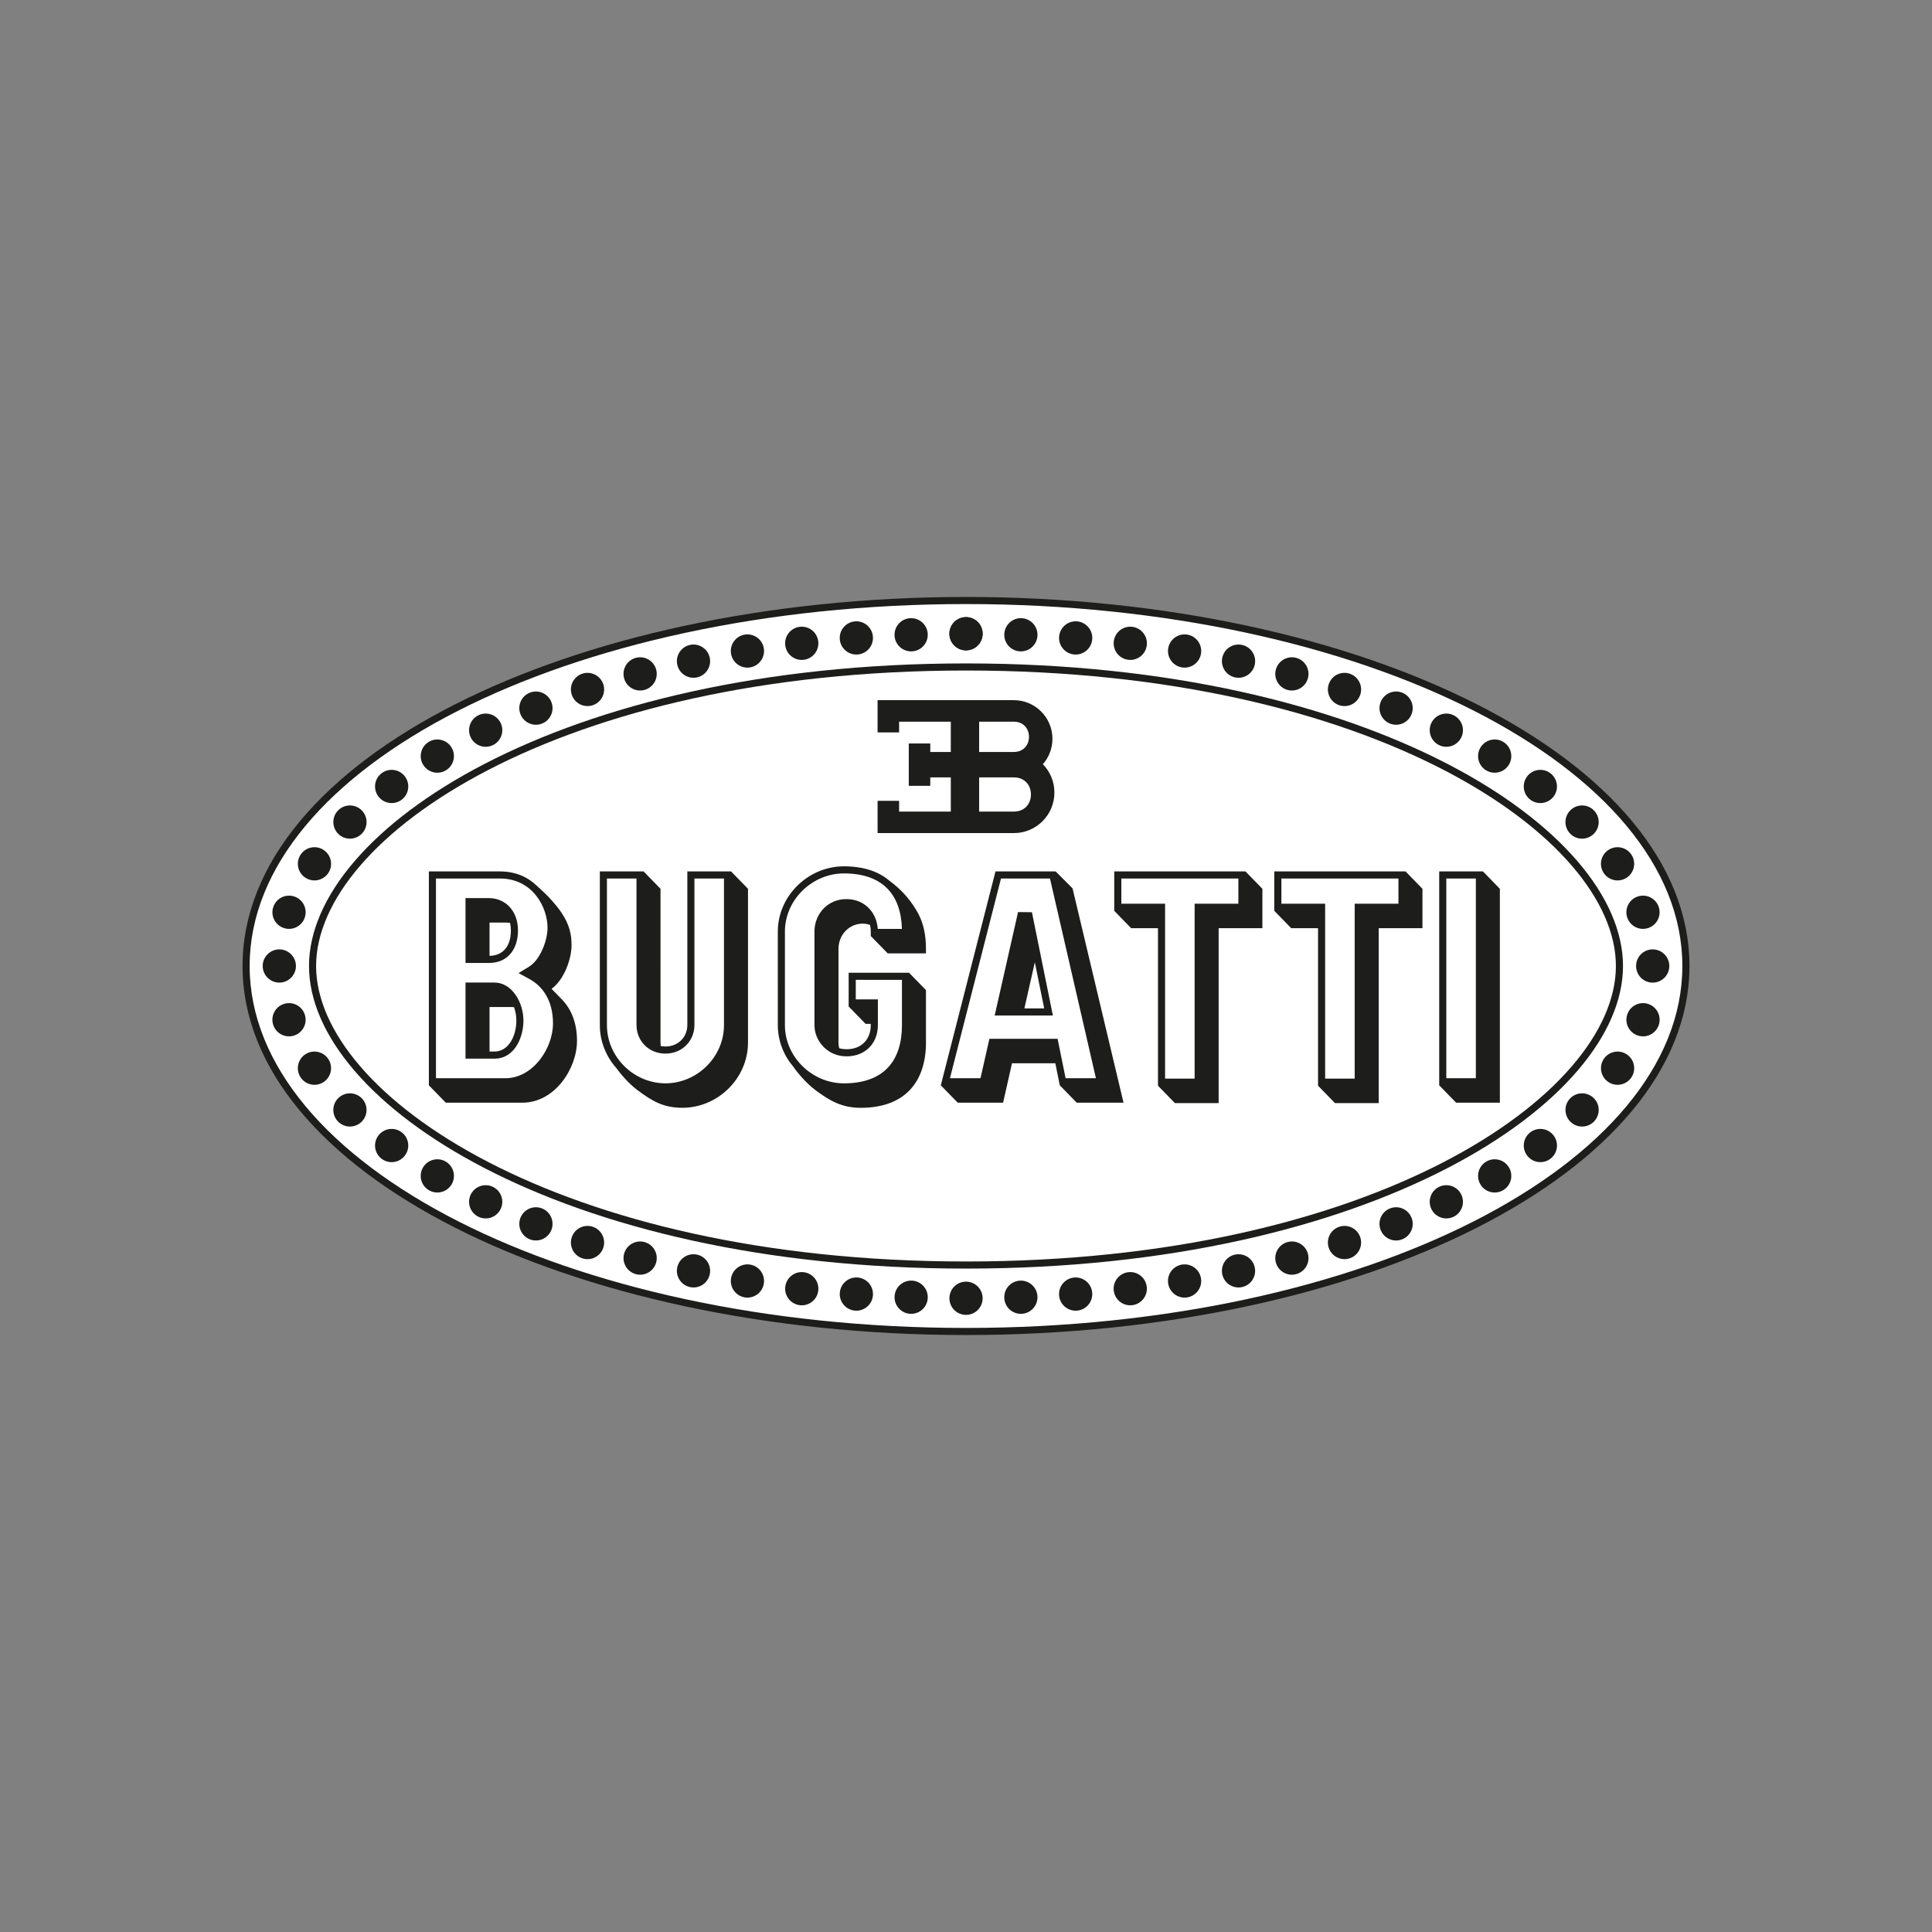 <?xml version="1.0" encoding="utf-8"?>
<!-- Generator: Adobe Illustrator 27.4.0, SVG Export Plug-In . SVG Version: 6.00 Build 0)  -->
<svg version="1.1" id="Ebene_1" xmlns="http://www.w3.org/2000/svg" xmlns:xlink="http://www.w3.org/1999/xlink" x="0px" y="0px"
	 viewBox="0 0 400 400" enable-background="new 0 0 400 400" xml:space="preserve">
<rect x="0" y="0" width="400" height="400" fill="#808080" stroke="none"/>
<g>
	<ellipse fill="#FFFFFF" cx="200" cy="200" rx="149.048" ry="75.671"/>
	<path fill="#1D1D1B" d="M336.024,200c0,28.19-51.832,62.647-136.024,62.647S63.976,228.19,63.976,200
		c0-28.19,51.832-62.647,136.024-62.647S336.024,171.81,336.024,200z M334.555,200c0-26.669-50.205-61.178-134.555-61.178
		c-84.35,0-134.555,34.508-134.555,61.178c0,26.669,50.205,61.178,134.555,61.178C284.351,261.178,334.555,226.669,334.555,200z"/>
	<path fill="#1D1D1B" d="M200,123.595c82.458,0,149.783,33.846,149.783,76.405c0,42.559-67.325,76.405-149.783,76.405
		S50.217,242.559,50.217,200C50.217,157.441,117.542,123.595,200,123.595z M200,125.064c-82.642,0-148.314,33.911-148.314,74.936
		c0,41.025,65.672,74.936,148.314,74.936S348.314,241.025,348.314,200C348.314,158.975,282.642,125.064,200,125.064z"/>
	<path fill="#1D1D1B" d="M203.44,131.209c0,1.9-1.54,3.44-3.44,3.44s-3.44-1.54-3.44-3.44c0-1.9,1.54-3.44,3.44-3.44
		S203.44,129.309,203.44,131.209z"/>
	<path fill="#1D1D1B" d="M192.079,131.304c0.066,1.898-1.419,3.491-3.317,3.557c-1.898,0.066-3.491-1.419-3.558-3.317
		c-0.066-1.898,1.419-3.491,3.317-3.558C190.42,127.92,192.012,129.405,192.079,131.304z"/>
	<path fill="#1D1D1B" d="M180.73,131.836c0.133,1.895-1.296,3.539-3.191,3.671c-1.895,0.133-3.539-1.296-3.671-3.191
		c-0.133-1.895,1.296-3.539,3.191-3.671S180.598,129.941,180.73,131.836z"/>
	<path fill="#1D1D1B" d="M169.407,132.77c0.232,1.885-1.109,3.602-2.995,3.833c-1.886,0.231-3.602-1.109-3.833-2.995
		c-0.231-1.886,1.109-3.602,2.995-3.833C167.46,129.544,169.176,130.885,169.407,132.77z"/>
	<path fill="#1D1D1B" d="M158.142,134.246c0.297,1.876-0.983,3.638-2.859,3.935c-1.876,0.297-3.638-0.983-3.935-2.859
		c-0.297-1.876,0.983-3.638,2.859-3.935C156.083,131.09,157.845,132.37,158.142,134.246z"/>
	<path fill="#1D1D1B" d="M146.945,136.169c0.395,1.858-0.791,3.685-2.649,4.08c-1.858,0.395-3.685-0.791-4.08-2.649
		s0.791-3.685,2.649-4.08C144.724,133.124,146.55,134.311,146.945,136.169z"/>
	<path fill="#1D1D1B" d="M135.854,138.633c0.492,1.835-0.597,3.721-2.432,4.213c-1.835,0.492-3.721-0.597-4.213-2.432
		s0.597-3.721,2.432-4.213C133.477,135.71,135.363,136.798,135.854,138.633z"/>
	<path fill="#1D1D1B" d="M124.91,141.684c0.587,1.807-0.402,3.747-2.208,4.334c-1.807,0.587-3.747-0.402-4.334-2.208
		c-0.587-1.807,0.402-3.747,2.208-4.334C122.383,138.889,124.323,139.878,124.91,141.684z"/>
	<path fill="#1D1D1B" d="M114.168,145.378c0.681,1.774-0.205,3.763-1.978,4.444c-1.774,0.681-3.763-0.205-4.444-1.979
		c-0.681-1.773,0.205-3.763,1.979-4.444C111.497,142.718,113.487,143.604,114.168,145.378z"/>
	<path fill="#1D1D1B" d="M103.648,149.669c0.833,1.707,0.124,3.767-1.584,4.599c-1.707,0.833-3.766,0.124-4.599-1.584
		c-0.833-1.707-0.124-3.766,1.584-4.599C100.756,147.253,102.815,147.962,103.648,149.669z"/>
	<path fill="#1D1D1B" d="M93.494,154.771c0.978,1.628,0.452,3.741-1.177,4.72c-1.628,0.978-3.741,0.452-4.72-1.177
		c-0.978-1.628-0.452-3.741,1.177-4.72C90.402,152.616,92.515,153.142,93.494,154.771z"/>
	<path fill="#1D1D1B" d="M83.872,160.808c1.117,1.537,0.776,3.688-0.761,4.804c-1.537,1.117-3.688,0.776-4.804-0.761
		c-1.117-1.537-0.776-3.688,0.761-4.804C80.604,158.931,82.755,159.271,83.872,160.808z"/>
	<path fill="#1D1D1B" d="M74.885,167.766c1.343,1.343,1.343,3.521,0,4.864c-1.343,1.343-3.521,1.343-4.864,0
		c-1.343-1.343-1.343-3.521,0-4.864C71.364,166.423,73.541,166.423,74.885,167.766z"/>
	<path fill="#1D1D1B" d="M67.08,176.026c1.556,1.09,1.934,3.234,0.845,4.79c-1.09,1.556-3.234,1.934-4.79,0.845
		c-1.556-1.09-1.934-3.234-0.845-4.79C63.379,175.314,65.523,174.936,67.08,176.026z"/>
	<path fill="#1D1D1B" d="M60.962,185.622c1.796,0.618,2.751,2.576,2.132,4.372c-0.618,1.796-2.576,2.751-4.372,2.132
		c-1.796-0.618-2.751-2.576-2.132-4.372C57.208,185.958,59.166,185.003,60.962,185.622z"/>
	<path fill="#1D1D1B" d="M203.445,268.791c0,1.9-1.54,3.44-3.44,3.44s-3.44-1.54-3.44-3.44c0-1.9,1.54-3.44,3.44-3.44
		S203.445,266.892,203.445,268.791z"/>
	<path fill="#1D1D1B" d="M192.083,268.696c-0.066,1.898-1.659,3.384-3.557,3.317c-1.898-0.066-3.384-1.659-3.317-3.557
		s1.659-3.384,3.557-3.317C190.664,265.205,192.149,266.798,192.083,268.696z"/>
	<path fill="#1D1D1B" d="M180.734,268.164c-0.132,1.895-1.776,3.324-3.671,3.191c-1.895-0.133-3.324-1.776-3.191-3.671
		c0.133-1.895,1.776-3.324,3.671-3.191C179.438,264.625,180.867,266.269,180.734,268.164z"/>
	<path fill="#1D1D1B" d="M169.411,267.23c-0.232,1.886-1.948,3.226-3.833,2.995c-1.886-0.232-3.226-1.948-2.995-3.833
		c0.231-1.886,1.948-3.226,3.833-2.995C168.301,263.628,169.642,265.344,169.411,267.23z"/>
	<path fill="#1D1D1B" d="M158.145,265.754c-0.297,1.876-2.059,3.156-3.935,2.859c-1.876-0.297-3.156-2.059-2.859-3.935
		c0.297-1.876,2.059-3.156,3.935-2.859C157.163,262.115,158.443,263.877,158.145,265.754z"/>
	<path fill="#1D1D1B" d="M146.948,263.831c-0.395,1.858-2.221,3.044-4.08,2.649c-1.858-0.395-3.044-2.221-2.649-4.079
		s2.221-3.044,4.08-2.649C146.157,260.146,147.343,261.973,146.948,263.831z"/>
	<path fill="#1D1D1B" d="M135.856,261.366c-0.492,1.835-2.378,2.924-4.213,2.432c-1.835-0.492-2.924-2.378-2.432-4.213
		c0.492-1.835,2.378-2.924,4.213-2.432C135.259,257.645,136.348,259.531,135.856,261.366z"/>
	<path fill="#1D1D1B" d="M124.911,258.315c-0.587,1.807-2.527,2.795-4.334,2.208s-2.795-2.527-2.208-4.334
		c0.587-1.807,2.527-2.795,4.334-2.208C124.51,254.568,125.498,256.509,124.911,258.315z"/>
	<path fill="#1D1D1B" d="M114.168,254.622c-0.681,1.773-2.67,2.659-4.444,1.979c-1.774-0.681-2.659-2.67-1.979-4.444
		c0.681-1.774,2.67-2.659,4.444-1.979C113.963,250.859,114.849,252.849,114.168,254.622z"/>
	<path fill="#1D1D1B" d="M103.647,250.33c-0.833,1.707-2.892,2.416-4.599,1.584c-1.707-0.833-2.416-2.892-1.584-4.599
		c0.833-1.707,2.892-2.416,4.599-1.584C103.771,246.564,104.48,248.623,103.647,250.33z"/>
	<path fill="#1D1D1B" d="M93.493,245.229c-0.978,1.628-3.092,2.155-4.72,1.177c-1.628-0.978-2.155-3.092-1.177-4.72
		c0.978-1.628,3.091-2.155,4.72-1.177S94.471,243.601,93.493,245.229z"/>
	<path fill="#1D1D1B" d="M83.87,239.192c-1.117,1.537-3.268,1.878-4.804,0.761c-1.537-1.117-1.878-3.268-0.761-4.804
		c1.117-1.537,3.267-1.878,4.804-0.761C84.646,235.504,84.987,237.655,83.87,239.192z"/>
	<path fill="#1D1D1B" d="M74.882,232.234c-1.343,1.343-3.521,1.343-4.864,0c-1.343-1.343-1.343-3.521,0-4.864
		c1.343-1.343,3.521-1.343,4.864,0C76.225,228.713,76.225,230.891,74.882,232.234z"/>
	<path fill="#1D1D1B" d="M67.076,223.975c-1.556,1.09-3.701,0.711-4.79-0.845c-1.09-1.556-0.711-3.701,0.845-4.79
		c1.556-1.09,3.701-0.711,4.79,0.845C69.01,220.74,68.632,222.885,67.076,223.975z"/>
	<path fill="#1D1D1B" d="M60.957,214.378c-1.796,0.618-3.754-0.336-4.372-2.132c-0.618-1.796,0.336-3.754,2.132-4.372
		c1.796-0.618,3.754,0.336,4.372,2.132C63.708,211.803,62.753,213.76,60.957,214.378z"/>
	<path fill="#1D1D1B" d="M57.951,203.437c-1.898,0.066-3.491-1.419-3.558-3.317c-0.066-1.898,1.419-3.491,3.317-3.558
		c1.899-0.066,3.491,1.419,3.558,3.317C61.335,201.778,59.849,203.371,57.951,203.437z"/>
	<path fill="#1D1D1B" d="M342.294,196.563c1.898,0.066,3.384,1.659,3.317,3.558c-0.066,1.898-1.659,3.384-3.557,3.317
		c-1.898-0.066-3.384-1.659-3.317-3.558C338.803,197.981,340.396,196.496,342.294,196.563z"/>
	<path fill="#1D1D1B" d="M341.288,207.874c1.796,0.618,2.751,2.576,2.132,4.372c-0.618,1.796-2.576,2.751-4.372,2.132
		c-1.796-0.619-2.751-2.576-2.132-4.372C337.534,208.21,339.491,207.256,341.288,207.874z"/>
	<path fill="#1D1D1B" d="M336.875,218.34c1.556,1.09,1.934,3.234,0.845,4.79c-1.09,1.556-3.234,1.934-4.79,0.845
		c-1.556-1.09-1.934-3.234-0.845-4.79C333.174,217.628,335.319,217.25,336.875,218.34z"/>
	<path fill="#1D1D1B" d="M329.987,227.37c1.343,1.343,1.343,3.521,0,4.864c-1.343,1.343-3.521,1.343-4.864,0
		c-1.343-1.343-1.343-3.521,0-4.864C326.466,226.027,328.644,226.027,329.987,227.37z"/>
	<path fill="#1D1D1B" d="M321.701,235.148c1.117,1.537,0.776,3.688-0.761,4.804c-1.537,1.117-3.688,0.776-4.804-0.761
		c-1.116-1.537-0.776-3.688,0.761-4.804C318.433,233.271,320.584,233.611,321.701,235.148z"/>
	<path fill="#1D1D1B" d="M312.409,241.686c0.978,1.628,0.452,3.741-1.177,4.72c-1.628,0.978-3.741,0.452-4.72-1.177
		c-0.978-1.628-0.452-3.741,1.177-4.72S311.43,240.058,312.409,241.686z"/>
	<path fill="#1D1D1B" d="M302.54,247.315c0.833,1.707,0.124,3.767-1.584,4.599c-1.707,0.833-3.766,0.124-4.599-1.584
		s-0.124-3.766,1.584-4.599C299.649,244.898,301.708,245.607,302.54,247.315z"/>
	<path fill="#1D1D1B" d="M292.259,252.157c0.681,1.774-0.205,3.763-1.978,4.444c-1.774,0.681-3.763-0.205-4.444-1.979
		c-0.681-1.773,0.205-3.763,1.979-4.444C289.589,249.498,291.578,250.383,292.259,252.157z"/>
	<path fill="#1D1D1B" d="M281.636,256.19c0.587,1.807-0.402,3.747-2.208,4.334c-1.807,0.587-3.747-0.402-4.334-2.208
		c-0.587-1.807,0.402-3.747,2.208-4.334C279.109,253.394,281.049,254.383,281.636,256.19z"/>
	<path fill="#1D1D1B" d="M270.794,259.586c0.492,1.835-0.597,3.721-2.432,4.213c-1.835,0.492-3.721-0.597-4.213-2.432
		c-0.492-1.835,0.597-3.721,2.432-4.213C268.416,256.662,270.302,257.751,270.794,259.586z"/>
	<path fill="#1D1D1B" d="M259.786,262.401c0.395,1.858-0.791,3.685-2.649,4.079c-1.858,0.395-3.685-0.791-4.08-2.649
		c-0.395-1.858,0.791-3.685,2.649-4.08C257.565,259.357,259.391,260.543,259.786,262.401z"/>
	<path fill="#1D1D1B" d="M248.654,264.677c0.297,1.876-0.983,3.638-2.859,3.935c-1.876,0.297-3.638-0.983-3.935-2.859
		c-0.297-1.876,0.983-3.638,2.859-3.935C246.595,261.521,248.357,262.801,248.654,264.677z"/>
	<path fill="#1D1D1B" d="M237.422,266.391c0.231,1.885-1.109,3.602-2.995,3.833c-1.886,0.231-3.602-1.109-3.833-2.995
		c-0.232-1.886,1.109-3.602,2.995-3.833C235.475,263.165,237.191,264.506,237.422,266.391z"/>
	<path fill="#1D1D1B" d="M226.133,267.684c0.133,1.895-1.296,3.539-3.191,3.671c-1.895,0.132-3.539-1.296-3.671-3.191
		c-0.132-1.895,1.296-3.539,3.191-3.671C224.357,264.36,226.001,265.789,226.133,267.684z"/>
	<path fill="#1D1D1B" d="M214.797,268.456c0.066,1.898-1.419,3.491-3.318,3.557c-1.898,0.066-3.491-1.419-3.557-3.317
		c-0.066-1.899,1.419-3.491,3.317-3.557C213.138,265.072,214.731,266.558,214.797,268.456z"/>
	<path fill="#1D1D1B" d="M196.566,131.209c0-1.9,1.54-3.44,3.44-3.44s3.44,1.54,3.44,3.44c0,1.9-1.54,3.44-3.44,3.44
		S196.566,133.108,196.566,131.209z"/>
	<path fill="#1D1D1B" d="M207.926,131.304c0.066-1.898,1.659-3.384,3.557-3.317c1.898,0.066,3.384,1.659,3.317,3.558
		s-1.659,3.384-3.558,3.317C209.345,134.795,207.86,133.202,207.926,131.304z"/>
	<path fill="#1D1D1B" d="M219.275,131.836c0.133-1.895,1.776-3.324,3.671-3.191c1.895,0.133,3.324,1.776,3.191,3.671
		c-0.133,1.895-1.776,3.324-3.671,3.191C220.571,135.375,219.143,133.731,219.275,131.836z"/>
	<path fill="#1D1D1B" d="M230.598,132.77c0.231-1.886,1.948-3.226,3.833-2.995c1.885,0.231,3.226,1.948,2.995,3.833
		c-0.232,1.886-1.948,3.226-3.833,2.995C231.707,136.372,230.366,134.656,230.598,132.77z"/>
	<path fill="#1D1D1B" d="M241.863,134.246c0.297-1.876,2.059-3.156,3.935-2.859c1.876,0.297,3.156,2.059,2.859,3.935
		c-0.297,1.876-2.059,3.156-3.935,2.859C242.846,137.884,241.565,136.123,241.863,134.246z"/>
	<path fill="#1D1D1B" d="M253.06,136.169c0.395-1.858,2.221-3.044,4.08-2.649c1.858,0.395,3.044,2.221,2.649,4.08
		c-0.395,1.858-2.221,3.044-4.08,2.649C253.851,139.853,252.665,138.027,253.06,136.169z"/>
	<path fill="#1D1D1B" d="M264.151,138.633c0.492-1.835,2.378-2.924,4.213-2.432c1.835,0.492,2.924,2.378,2.432,4.213
		c-0.492,1.835-2.378,2.924-4.213,2.432C264.748,142.354,263.659,140.468,264.151,138.633z"/>
	<path fill="#1D1D1B" d="M275.095,141.684c0.587-1.807,2.527-2.795,4.334-2.208c1.807,0.587,2.795,2.527,2.208,4.334
		c-0.587,1.807-2.527,2.795-4.334,2.208C275.497,145.432,274.508,143.491,275.095,141.684z"/>
	<path fill="#1D1D1B" d="M285.838,145.378c0.681-1.773,2.67-2.659,4.444-1.978c1.774,0.681,2.659,2.67,1.978,4.444
		c-0.681,1.773-2.67,2.659-4.444,1.979C286.043,149.141,285.157,147.151,285.838,145.378z"/>
	<path fill="#1D1D1B" d="M296.357,149.669c0.833-1.707,2.892-2.416,4.599-1.584c1.707,0.833,2.416,2.892,1.584,4.599
		c-0.833,1.707-2.892,2.416-4.599,1.584C296.234,153.436,295.525,151.377,296.357,149.669z"/>
	<path fill="#1D1D1B" d="M306.511,154.771c0.978-1.628,3.092-2.155,4.72-1.177s2.155,3.092,1.177,4.72
		c-0.978,1.628-3.092,2.155-4.72,1.177S305.533,156.399,306.511,154.771z"/>
	<path fill="#1D1D1B" d="M316.133,160.808c1.117-1.537,3.268-1.878,4.804-0.761c1.537,1.117,1.878,3.268,0.761,4.804
		s-3.268,1.878-4.804,0.761C315.357,164.496,315.017,162.345,316.133,160.808z"/>
	<path fill="#1D1D1B" d="M325.12,167.766c1.343-1.343,3.521-1.343,4.864,0c1.343,1.343,1.343,3.521,0,4.864
		c-1.343,1.343-3.521,1.343-4.864,0C323.777,171.287,323.777,169.109,325.12,167.766z"/>
	<path fill="#1D1D1B" d="M332.926,176.026c1.556-1.09,3.701-0.711,4.79,0.845c1.09,1.556,0.712,3.701-0.845,4.79
		c-1.556,1.09-3.701,0.711-4.79-0.845C330.991,179.26,331.369,177.115,332.926,176.026z"/>
	<path fill="#1D1D1B" d="M339.043,185.622c1.796-0.618,3.754,0.336,4.372,2.132c0.618,1.796-0.336,3.754-2.132,4.372
		c-1.796,0.618-3.754-0.336-4.372-2.132C336.293,188.198,337.247,186.24,339.043,185.622z"/>
	<path fill="#1D1D1B" d="M96.38,219.181v-15.757h5.997c3.565,0,5.997,4.052,5.997,7.879c0,3.42-1.793,7.879-5.997,7.879
		L96.38,219.181z M96.38,199.369v-13.426h4.865c3.212,0,5.997,2.463,5.997,6.713c0,3.839-2.105,6.713-5.997,6.713H96.38z
		 M114.492,211.885c0-4.935-2.303-7.787-4.894-9.198l-2.238-1.219l2.176-1.326c2.239-1.364,3.823-5.315,3.823-8.069
		c0-4.193-3.043-10.185-9.851-10.185H90.262v41.346h14.379C110.303,223.235,114.492,217.099,114.492,211.885z M111.144,183.393
		c0.229,0.201,0.4,0.364,0.511,0.465c0.61,0.554,1.661,1.519,2.612,2.594c0.827,0.935,1.399,1.649,1.981,2.514
		c1.759,2.614,2.083,4.689,2.083,6.703c0,2.904-1.536,7.169-4.134,9.06l1.877,1.927c1.972,1.902,3.389,4.782,3.389,8.825
		c0,5.695-4.552,12.819-11.32,12.819H92.295l-3.503-3.596v-44.284h14.716C106.815,180.419,109.332,181.636,111.144,183.393z
		 M101.352,191.008v6.891c2.807-0.049,4.422-2.031,4.422-5.243c0-0.569-0.058-1.091-0.165-1.567
		c-0.282-0.054-0.57-0.081-0.861-0.081H101.352z M101.352,208.489v9.223h1.025c2.872,0,4.528-3.157,4.528-6.41
		c0-0.983-0.173-1.92-0.473-2.76c-0.182-0.035-0.367-0.054-0.552-0.054H101.352z"/>
	<path fill="#1D1D1B" d="M143.773,181.888v30.365c0,3.188-2.48,5.885-5.997,5.885c-3.517,0-5.996-2.697-5.996-5.885l-0.001-30.365
		h-6.118v30.365c0,6.598,5.576,12.038,12.115,12.038c6.54,0,12.115-5.441,12.115-12.038v-30.365H143.773z M133.248,180.419
		l3.503,3.596l0.001,31.834c0,0.247,0.02,0.49,0.058,0.728c0.308,0.06,0.63,0.091,0.966,0.091c2.69,0,4.528-2.023,4.528-4.416
		v-31.834h9.056l3.503,3.596v31.834c0,7.426-6.251,13.507-13.584,13.507c-3.89,0-6.235-1.348-9.378-3.715
		c-1.759-1.325-3.514-3.392-4.341-4.563c-2.086-2.372-3.369-5.46-3.369-8.825v-31.834H133.248z"/>
	<path fill="#1D1D1B" d="M181.734,192.318h4.998c-0.184-7.017-3.914-11.486-12.019-11.486c-6.552,0-12.204,5.453-12.204,12.038
		v19.383c0,6.586,5.653,12.042,12.204,12.042c8.315,0,12.026-4.708,12.026-12.042v-9.388l-9.562-0.001v4.051h4.576v5.338
		c0,4.088-3.055,6.778-7.169,6.416c-3.49-0.307-5.958-3.284-5.958-6.412V192.87c0-3.425,2.43-6.378,5.958-6.688
		C178.608,185.829,181.475,188.61,181.734,192.318z M191.711,197.384h-7.924l-3.503-3.596v-0.917c0-0.482-0.052-0.944-0.152-1.38
		c-0.587-0.2-1.23-0.308-1.917-0.248c-2.706,0.238-4.617,2.499-4.617,5.224v19.387c0,0.396,0.052,0.79,0.152,1.174
		c0.307,0.089,0.629,0.15,0.962,0.179c3.293,0.289,5.571-1.764,5.571-4.953v-0.273h-1.074l-3.503-3.596v-6.989l12.5,0.002
		l3.503,3.596v10.857c0,8.054-4.28,13.511-13.495,13.511c-3.798,0-6.297-1.334-9.465-3.72c-1.867-1.405-3.729-3.646-4.482-4.767
		c-2-2.344-3.228-5.353-3.228-8.621V192.87c0-7.426,6.34-13.507,13.673-13.507c4.014,0,7.092,1.035,9.287,2.869l0.255,0.19
		c1.081,0.832,2.233,1.785,3.414,3.163c1.079,1.259,1.863,2.49,2.412,3.5c1.096,2.017,1.63,4.486,1.63,7.279V197.384z"/>
	<path fill="#1D1D1B" d="M213.65,188.868l4.336,21.379h-12.048l4.84-21.411L213.65,188.868z M207.244,181.888l-10.569,41.346h6.327
		l1.844-8.158h14.12l1.655,8.158h6.278l-9.512-41.346H207.244z M214.251,199.222l-2.16,9.555h4.098L214.251,199.222z
		 M218.556,180.419l3.503,3.5l10.555,44.381h-9.691l-3.503-3.596l-0.925-4.561h-8.972l-1.844,8.158h-9.392l-3.503-3.596
		l11.32-44.285H218.556z"/>
	<path fill="#1D1D1B" d="M241.217,223.318h6.118l0-36.21l9.056,0v-5.22h-24.23v5.22h9.056V223.318z M239.748,192.173h-5.554
		l-3.503-3.596v-8.158h27.169l3.503,3.596v8.158h-9.056v36.21h-9.056l-3.503-3.596V192.173z"/>
	<path fill="#1D1D1B" d="M274.356,223.318h6.118v-36.21l9.056,0v-5.22H265.3v5.22h9.056L274.356,223.318z M272.887,192.173h-5.554
		l-3.503-3.596v-8.158H291l3.503,3.596v8.158h-9.056v36.21h-9.056l-3.503-3.596V192.173z"/>
	<path fill="#1D1D1B" d="M305.56,181.888h-6.118v41.346h6.118V181.888z M307.029,180.419l3.503,3.596V228.3h-9.056l-3.503-3.596
		v-44.285H307.029z"/>
	<path fill="#1D1D1B" d="M209.904,168.032c2.216,0,3.541-1.585,3.541-3.541s-1.325-3.541-3.541-3.541h-7.183v7.082L209.904,168.032z
		 M209.904,155.689c1.95,0,3.136-1.404,3.136-3.136c0-1.732-1.187-3.136-3.136-3.136h-7.183v6.273H209.904z M192.603,160.95v1.754
		h-4.45v-1.754v-5.261v-1.754h4.45v1.754h4.25v-6.273h-10.705v2.226h-4.452l0.001-2.226v-4.452h28.207
		c4.414,0,7.993,3.578,7.993,7.993c0,2.017-0.747,3.86-1.98,5.267c1.476,1.513,2.385,3.582,2.385,5.862
		c0,4.638-3.76,8.397-8.397,8.397h-28.207l-0.001-4.452v-2.226h4.452v2.226h10.705v-7.082L192.603,160.95z"/>
</g>
</svg>

